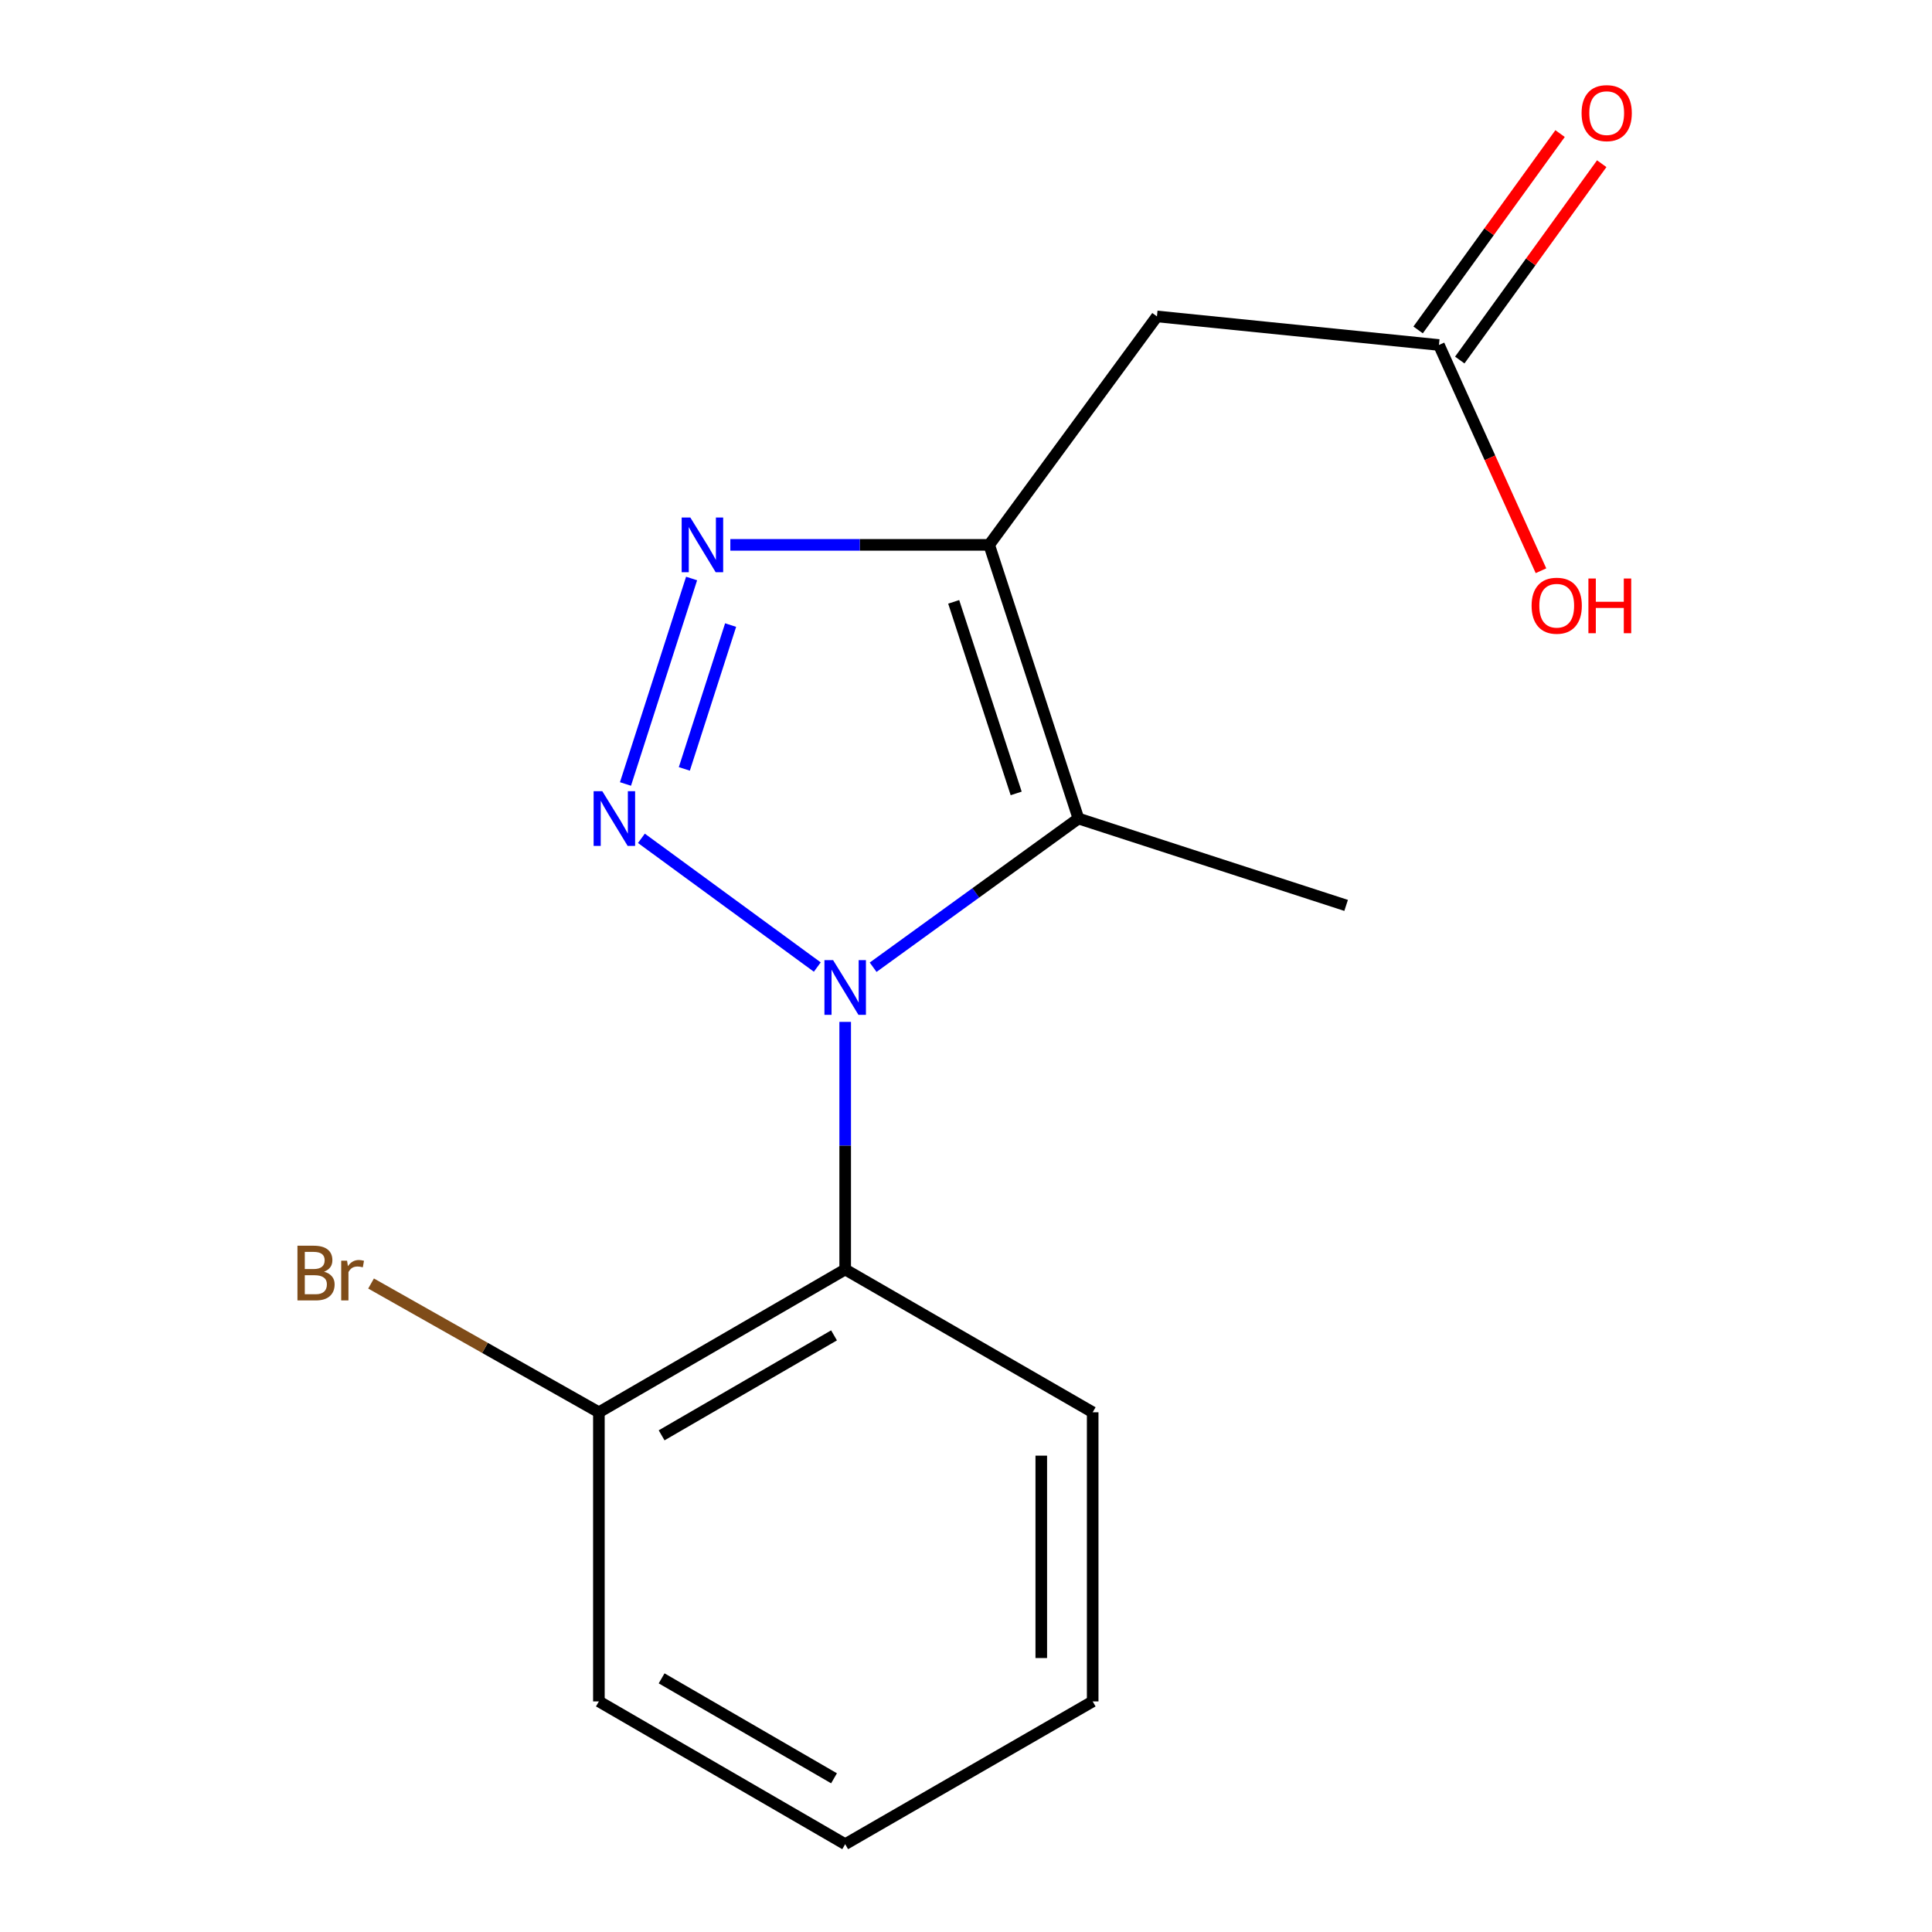 <?xml version='1.0' encoding='iso-8859-1'?>
<svg version='1.1' baseProfile='full'
              xmlns='http://www.w3.org/2000/svg'
                      xmlns:rdkit='http://www.rdkit.org/xml'
                      xmlns:xlink='http://www.w3.org/1999/xlink'
                  xml:space='preserve'
width='1000px' height='1000px' viewBox='0 0 1000 1000'>
<!-- END OF HEADER -->
<rect style='opacity:1.0;fill:#FFFFFF;stroke:none' width='1000' height='1000' x='0' y='0'> </rect>
<path class='bond-0' d='M 423.026,500.549 L 331.99,433.911' style='fill:none;fill-rule:evenodd;stroke:#0000FF;stroke-width:6px;stroke-linecap:butt;stroke-linejoin:miter;stroke-opacity:1' />
<path class='bond-2' d='M 451.934,500.64 L 505.064,462.154' style='fill:none;fill-rule:evenodd;stroke:#0000FF;stroke-width:6px;stroke-linecap:butt;stroke-linejoin:miter;stroke-opacity:1' />
<path class='bond-2' d='M 505.064,462.154 L 558.194,423.668' style='fill:none;fill-rule:evenodd;stroke:#000000;stroke-width:6px;stroke-linecap:butt;stroke-linejoin:miter;stroke-opacity:1' />
<path class='bond-4' d='M 437.467,528.929 L 437.467,593.005' style='fill:none;fill-rule:evenodd;stroke:#0000FF;stroke-width:6px;stroke-linecap:butt;stroke-linejoin:miter;stroke-opacity:1' />
<path class='bond-4' d='M 437.467,593.005 L 437.467,657.081' style='fill:none;fill-rule:evenodd;stroke:#000000;stroke-width:6px;stroke-linecap:butt;stroke-linejoin:miter;stroke-opacity:1' />
<path class='bond-3' d='M 323.749,405.788 L 357.968,299.434' style='fill:none;fill-rule:evenodd;stroke:#0000FF;stroke-width:6px;stroke-linecap:butt;stroke-linejoin:miter;stroke-opacity:1' />
<path class='bond-3' d='M 354.211,397.984 L 378.165,323.536' style='fill:none;fill-rule:evenodd;stroke:#0000FF;stroke-width:6px;stroke-linecap:butt;stroke-linejoin:miter;stroke-opacity:1' />
<path class='bond-1' d='M 512,282.023 L 558.194,423.668' style='fill:none;fill-rule:evenodd;stroke:#000000;stroke-width:6px;stroke-linecap:butt;stroke-linejoin:miter;stroke-opacity:1' />
<path class='bond-1' d='M 493.632,311.52 L 525.968,410.671' style='fill:none;fill-rule:evenodd;stroke:#000000;stroke-width:6px;stroke-linecap:butt;stroke-linejoin:miter;stroke-opacity:1' />
<path class='bond-5' d='M 512,282.023 L 598.831,163.779' style='fill:none;fill-rule:evenodd;stroke:#000000;stroke-width:6px;stroke-linecap:butt;stroke-linejoin:miter;stroke-opacity:1' />
<path class='bond-16' d='M 512,282.023 L 445.01,282.023' style='fill:none;fill-rule:evenodd;stroke:#000000;stroke-width:6px;stroke-linecap:butt;stroke-linejoin:miter;stroke-opacity:1' />
<path class='bond-16' d='M 445.01,282.023 L 378.021,282.023' style='fill:none;fill-rule:evenodd;stroke:#0000FF;stroke-width:6px;stroke-linecap:butt;stroke-linejoin:miter;stroke-opacity:1' />
<path class='bond-9' d='M 558.194,423.668 L 696.749,468.635' style='fill:none;fill-rule:evenodd;stroke:#000000;stroke-width:6px;stroke-linecap:butt;stroke-linejoin:miter;stroke-opacity:1' />
<path class='bond-7' d='M 437.467,657.081 L 309.984,730.992' style='fill:none;fill-rule:evenodd;stroke:#000000;stroke-width:6px;stroke-linecap:butt;stroke-linejoin:miter;stroke-opacity:1' />
<path class='bond-7' d='M 431.691,691.186 L 342.453,742.925' style='fill:none;fill-rule:evenodd;stroke:#000000;stroke-width:6px;stroke-linecap:butt;stroke-linejoin:miter;stroke-opacity:1' />
<path class='bond-12' d='M 437.467,657.081 L 565.571,730.992' style='fill:none;fill-rule:evenodd;stroke:#000000;stroke-width:6px;stroke-linecap:butt;stroke-linejoin:miter;stroke-opacity:1' />
<path class='bond-6' d='M 598.831,163.779 L 744.792,178.562' style='fill:none;fill-rule:evenodd;stroke:#000000;stroke-width:6px;stroke-linecap:butt;stroke-linejoin:miter;stroke-opacity:1' />
<path class='bond-8' d='M 755.573,186.357 L 792.313,135.544' style='fill:none;fill-rule:evenodd;stroke:#000000;stroke-width:6px;stroke-linecap:butt;stroke-linejoin:miter;stroke-opacity:1' />
<path class='bond-8' d='M 792.313,135.544 L 829.053,84.73' style='fill:none;fill-rule:evenodd;stroke:#FF0000;stroke-width:6px;stroke-linecap:butt;stroke-linejoin:miter;stroke-opacity:1' />
<path class='bond-8' d='M 734.011,170.767 L 770.751,119.953' style='fill:none;fill-rule:evenodd;stroke:#000000;stroke-width:6px;stroke-linecap:butt;stroke-linejoin:miter;stroke-opacity:1' />
<path class='bond-8' d='M 770.751,119.953 L 807.491,69.14' style='fill:none;fill-rule:evenodd;stroke:#FF0000;stroke-width:6px;stroke-linecap:butt;stroke-linejoin:miter;stroke-opacity:1' />
<path class='bond-11' d='M 744.792,178.562 L 771.2,236.989' style='fill:none;fill-rule:evenodd;stroke:#000000;stroke-width:6px;stroke-linecap:butt;stroke-linejoin:miter;stroke-opacity:1' />
<path class='bond-11' d='M 771.2,236.989 L 797.609,295.415' style='fill:none;fill-rule:evenodd;stroke:#FF0000;stroke-width:6px;stroke-linecap:butt;stroke-linejoin:miter;stroke-opacity:1' />
<path class='bond-10' d='M 309.984,730.992 L 251.023,697.669' style='fill:none;fill-rule:evenodd;stroke:#000000;stroke-width:6px;stroke-linecap:butt;stroke-linejoin:miter;stroke-opacity:1' />
<path class='bond-10' d='M 251.023,697.669 L 192.062,664.347' style='fill:none;fill-rule:evenodd;stroke:#7F4C19;stroke-width:6px;stroke-linecap:butt;stroke-linejoin:miter;stroke-opacity:1' />
<path class='bond-13' d='M 309.984,730.992 L 309.984,880.649' style='fill:none;fill-rule:evenodd;stroke:#000000;stroke-width:6px;stroke-linecap:butt;stroke-linejoin:miter;stroke-opacity:1' />
<path class='bond-14' d='M 565.571,730.992 L 565.571,880.649' style='fill:none;fill-rule:evenodd;stroke:#000000;stroke-width:6px;stroke-linecap:butt;stroke-linejoin:miter;stroke-opacity:1' />
<path class='bond-14' d='M 538.962,753.441 L 538.962,858.2' style='fill:none;fill-rule:evenodd;stroke:#000000;stroke-width:6px;stroke-linecap:butt;stroke-linejoin:miter;stroke-opacity:1' />
<path class='bond-17' d='M 309.984,880.649 L 437.467,954.545' style='fill:none;fill-rule:evenodd;stroke:#000000;stroke-width:6px;stroke-linecap:butt;stroke-linejoin:miter;stroke-opacity:1' />
<path class='bond-17' d='M 342.451,868.713 L 431.689,920.441' style='fill:none;fill-rule:evenodd;stroke:#000000;stroke-width:6px;stroke-linecap:butt;stroke-linejoin:miter;stroke-opacity:1' />
<path class='bond-15' d='M 565.571,880.649 L 437.467,954.545' style='fill:none;fill-rule:evenodd;stroke:#000000;stroke-width:6px;stroke-linecap:butt;stroke-linejoin:miter;stroke-opacity:1' />
<path  class='atom-0' d='M 431.207 496.96
L 440.487 511.96
Q 441.407 513.44, 442.887 516.12
Q 444.367 518.8, 444.447 518.96
L 444.447 496.96
L 448.207 496.96
L 448.207 525.28
L 444.327 525.28
L 434.367 508.88
Q 433.207 506.96, 431.967 504.76
Q 430.767 502.56, 430.407 501.88
L 430.407 525.28
L 426.727 525.28
L 426.727 496.96
L 431.207 496.96
' fill='#0000FF'/>
<path  class='atom-1' d='M 311.736 409.508
L 321.016 424.508
Q 321.936 425.988, 323.416 428.668
Q 324.896 431.348, 324.976 431.508
L 324.976 409.508
L 328.736 409.508
L 328.736 437.828
L 324.856 437.828
L 314.896 421.428
Q 313.736 419.508, 312.496 417.308
Q 311.296 415.108, 310.936 414.428
L 310.936 437.828
L 307.256 437.828
L 307.256 409.508
L 311.736 409.508
' fill='#0000FF'/>
<path  class='atom-4' d='M 357.31 267.863
L 366.59 282.863
Q 367.51 284.343, 368.99 287.023
Q 370.47 289.703, 370.55 289.863
L 370.55 267.863
L 374.31 267.863
L 374.31 296.183
L 370.43 296.183
L 360.47 279.783
Q 359.31 277.863, 358.07 275.663
Q 356.87 273.463, 356.51 272.783
L 356.51 296.183
L 352.83 296.183
L 352.83 267.863
L 357.31 267.863
' fill='#0000FF'/>
<path  class='atom-9' d='M 818.623 58.55
Q 818.623 51.75, 821.983 47.95
Q 825.343 44.15, 831.623 44.15
Q 837.903 44.15, 841.263 47.95
Q 844.623 51.75, 844.623 58.55
Q 844.623 65.43, 841.223 69.35
Q 837.823 73.23, 831.623 73.23
Q 825.383 73.23, 821.983 69.35
Q 818.623 65.47, 818.623 58.55
M 831.623 70.03
Q 835.943 70.03, 838.263 67.15
Q 840.623 64.23, 840.623 58.55
Q 840.623 52.99, 838.263 50.19
Q 835.943 47.35, 831.623 47.35
Q 827.303 47.35, 824.943 50.15
Q 822.623 52.95, 822.623 58.55
Q 822.623 64.27, 824.943 67.15
Q 827.303 70.03, 831.623 70.03
' fill='#FF0000'/>
<path  class='atom-11' d='M 167.721 658.223
Q 170.441 658.983, 171.801 660.663
Q 173.201 662.303, 173.201 664.743
Q 173.201 668.663, 170.681 670.903
Q 168.201 673.103, 163.481 673.103
L 153.961 673.103
L 153.961 644.783
L 162.321 644.783
Q 167.161 644.783, 169.601 646.743
Q 172.041 648.703, 172.041 652.303
Q 172.041 656.583, 167.721 658.223
M 157.761 647.983
L 157.761 656.863
L 162.321 656.863
Q 165.121 656.863, 166.561 655.743
Q 168.041 654.583, 168.041 652.303
Q 168.041 647.983, 162.321 647.983
L 157.761 647.983
M 163.481 669.903
Q 166.241 669.903, 167.721 668.583
Q 169.201 667.263, 169.201 664.743
Q 169.201 662.423, 167.561 661.263
Q 165.961 660.063, 162.881 660.063
L 157.761 660.063
L 157.761 669.903
L 163.481 669.903
' fill='#7F4C19'/>
<path  class='atom-11' d='M 179.641 652.543
L 180.081 655.383
Q 182.241 652.183, 185.761 652.183
Q 186.881 652.183, 188.401 652.583
L 187.801 655.943
Q 186.081 655.543, 185.121 655.543
Q 183.441 655.543, 182.321 656.223
Q 181.241 656.863, 180.361 658.423
L 180.361 673.103
L 176.601 673.103
L 176.601 652.543
L 179.641 652.543
' fill='#7F4C19'/>
<path  class='atom-12' d='M 792.754 313.516
Q 792.754 306.716, 796.114 302.916
Q 799.474 299.116, 805.754 299.116
Q 812.034 299.116, 815.394 302.916
Q 818.754 306.716, 818.754 313.516
Q 818.754 320.396, 815.354 324.316
Q 811.954 328.196, 805.754 328.196
Q 799.514 328.196, 796.114 324.316
Q 792.754 320.436, 792.754 313.516
M 805.754 324.996
Q 810.074 324.996, 812.394 322.116
Q 814.754 319.196, 814.754 313.516
Q 814.754 307.956, 812.394 305.156
Q 810.074 302.316, 805.754 302.316
Q 801.434 302.316, 799.074 305.116
Q 796.754 307.916, 796.754 313.516
Q 796.754 319.236, 799.074 322.116
Q 801.434 324.996, 805.754 324.996
' fill='#FF0000'/>
<path  class='atom-12' d='M 822.154 299.436
L 825.994 299.436
L 825.994 311.476
L 840.474 311.476
L 840.474 299.436
L 844.314 299.436
L 844.314 327.756
L 840.474 327.756
L 840.474 314.676
L 825.994 314.676
L 825.994 327.756
L 822.154 327.756
L 822.154 299.436
' fill='#FF0000'/>
</svg>
